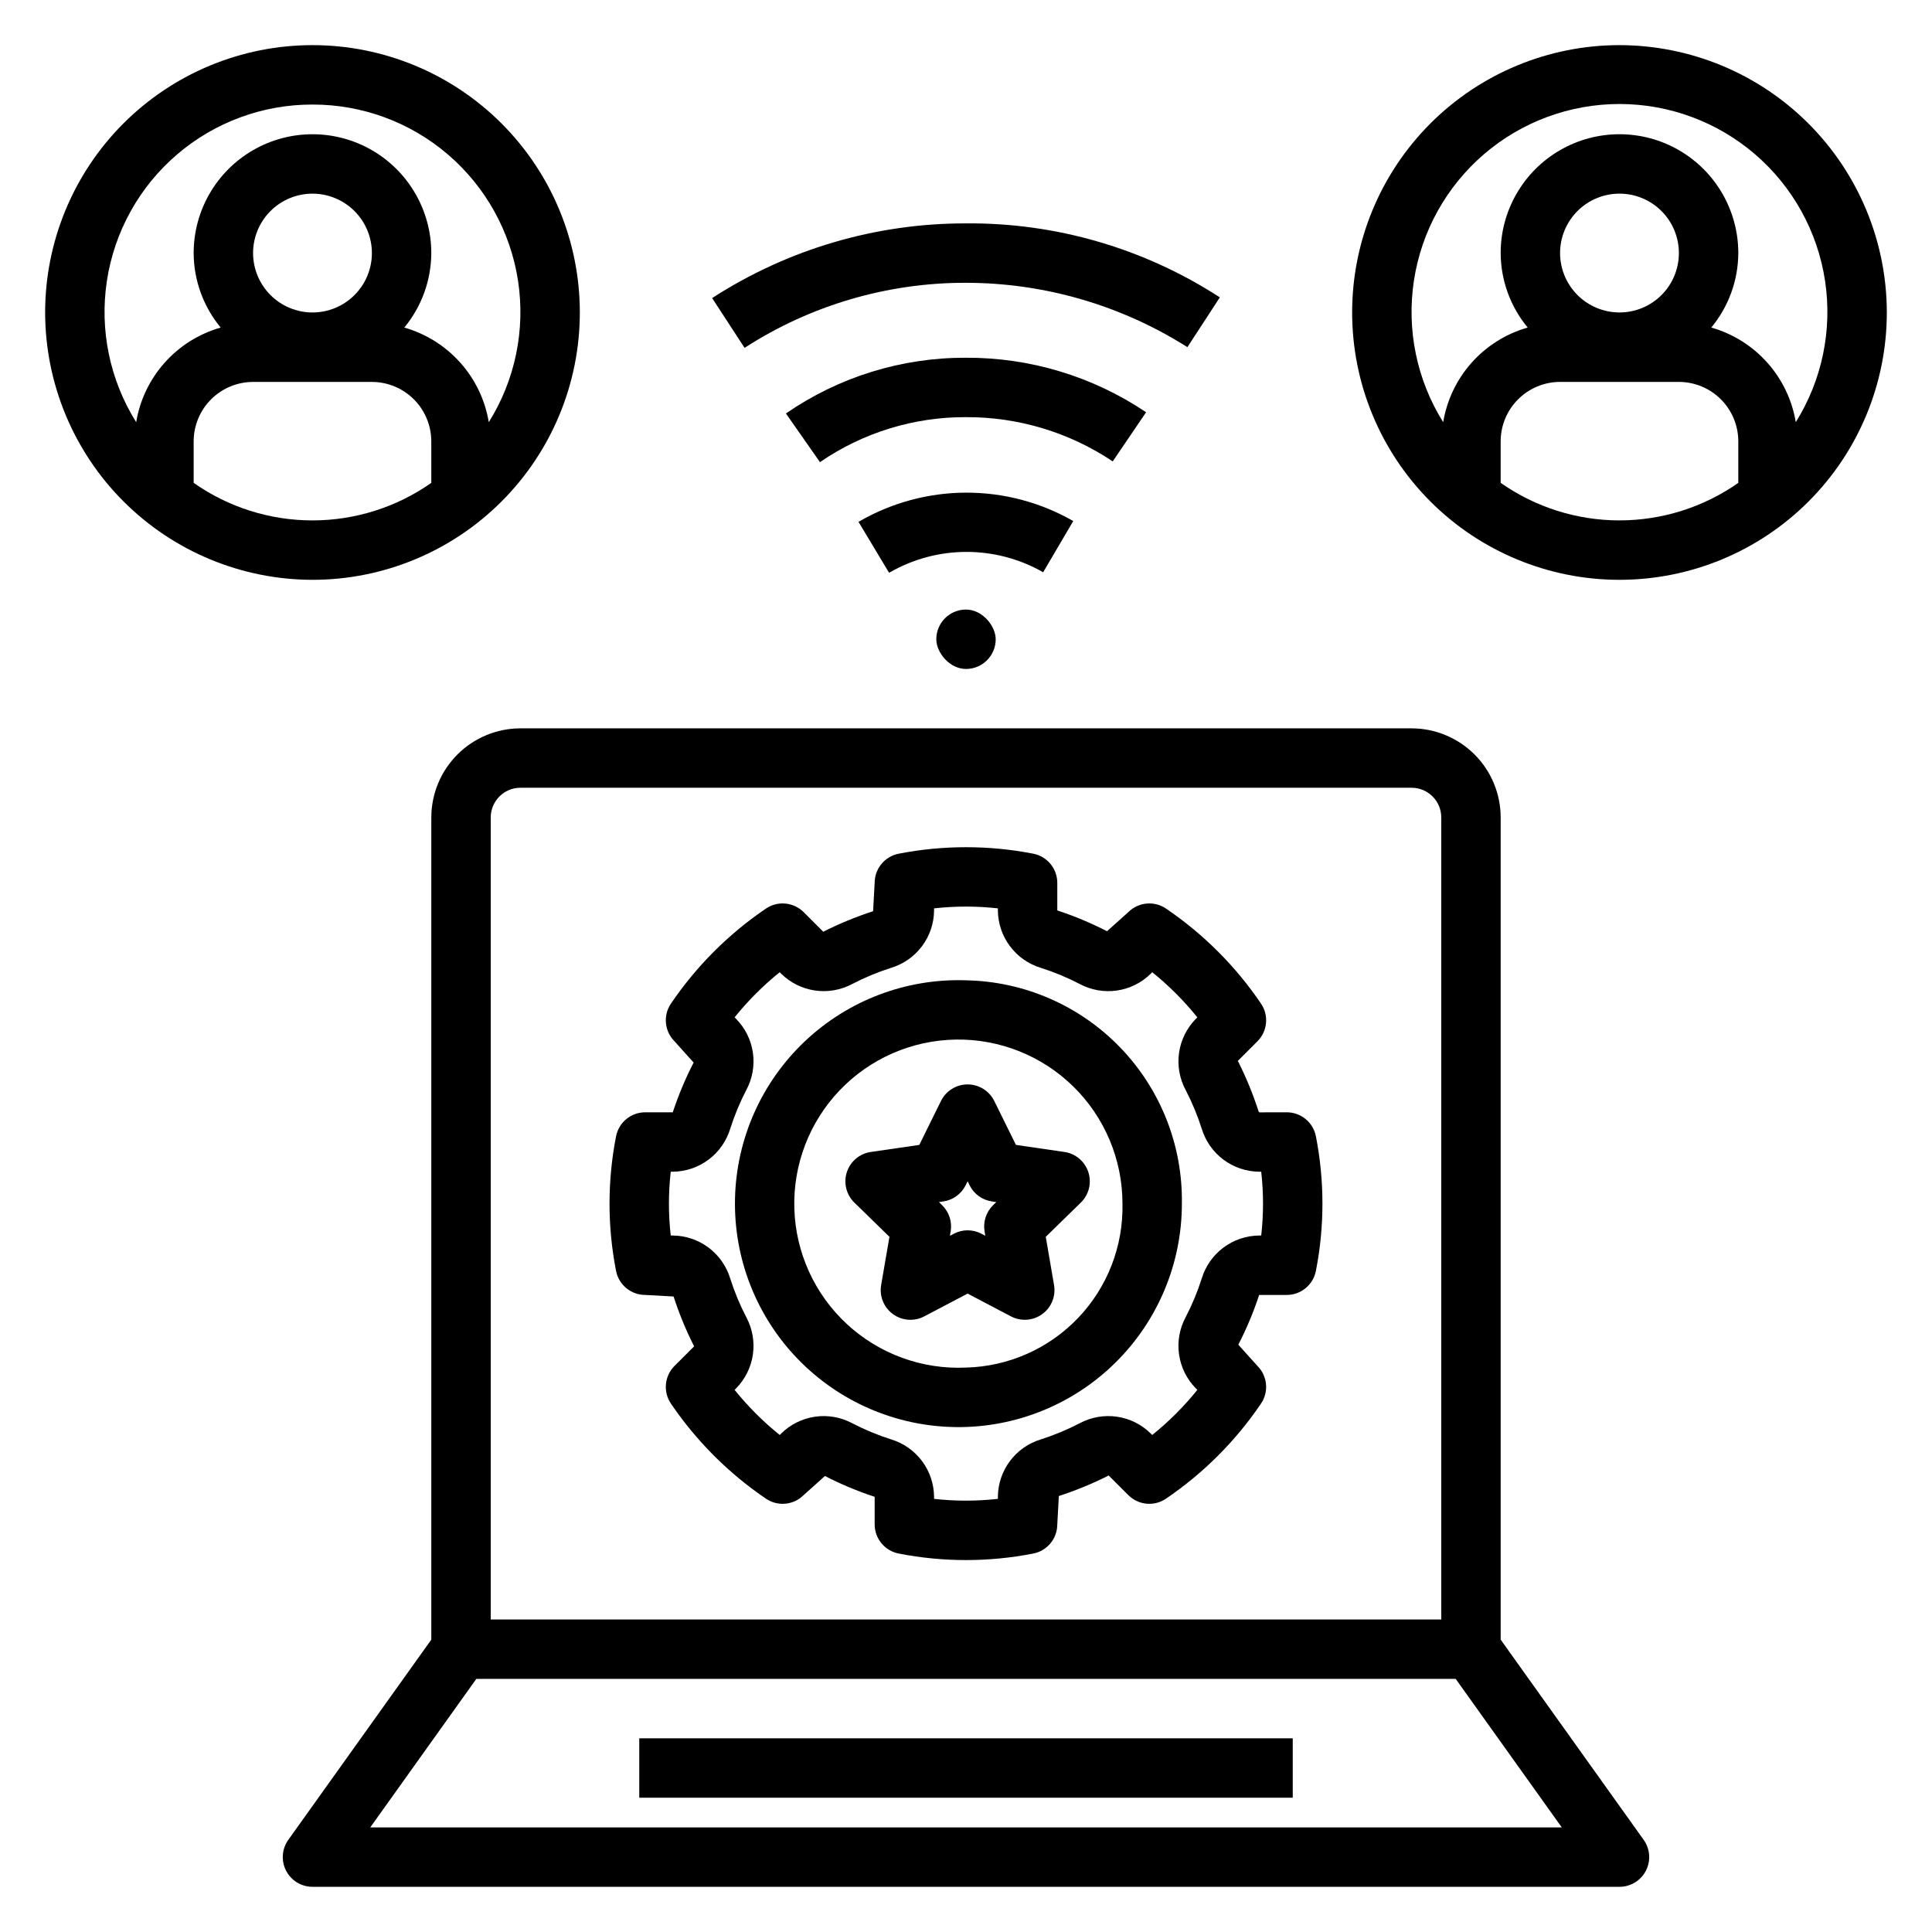 <?xml version="1.0" encoding="UTF-8"?>
<!-- Uploaded to: SVG Repo, www.svgrepo.com, Generator: SVG Repo Mixer Tools -->
<svg fill="#000000" width="800px" height="800px" version="1.1" viewBox="144 144 512 512" xmlns="http://www.w3.org/2000/svg">
 <g>
  <path d="m573.18 155.96c-18.789 0-36.812 7.465-50.098 20.75-13.285 13.289-20.75 31.309-20.75 50.098 0 18.793 7.465 36.812 20.75 50.098 13.285 13.289 31.309 20.754 50.098 20.754 18.789 0 36.809-7.465 50.098-20.754 13.285-13.285 20.75-31.305 20.75-50.098-0.02-18.781-7.492-36.789-20.773-50.074-13.281-13.281-31.293-20.75-50.074-20.773zm31.488 116c-9.223 6.477-20.219 9.949-31.488 9.949-11.27 0-22.266-3.473-31.488-9.949v-11.008c0.004-4.172 1.664-8.176 4.617-11.125 2.949-2.953 6.953-4.613 11.125-4.617h31.488c4.176 0.004 8.176 1.664 11.129 4.617 2.953 2.949 4.613 6.953 4.617 11.125zm-47.234-60.898c0-4.176 1.66-8.18 4.613-11.133s6.957-4.613 11.133-4.613c4.176 0 8.18 1.66 11.133 4.613s4.609 6.957 4.609 11.133c0 4.176-1.656 8.18-4.609 11.133s-6.957 4.609-11.133 4.609c-4.176-0.004-8.176-1.664-11.129-4.613-2.949-2.953-4.609-6.957-4.617-11.129zm62.465 44.82c-0.973-5.871-3.594-11.348-7.555-15.785-3.965-4.441-9.109-7.664-14.836-9.293 4.598-5.555 7.129-12.531 7.16-19.742 0-11.25-6.004-21.645-15.746-27.27-9.742-5.625-21.746-5.625-31.488 0s-15.742 16.02-15.742 27.27c0.031 7.211 2.562 14.188 7.16 19.742-5.727 1.629-10.871 4.852-14.836 9.293-3.965 4.438-6.586 9.914-7.555 15.785-6.988-11.172-9.742-24.48-7.758-37.508 1.98-13.027 8.566-24.914 18.562-33.504 9.992-8.586 22.734-13.309 35.914-13.309 13.176 0 25.918 4.723 35.914 13.309 9.996 8.59 16.582 20.477 18.562 33.504 1.98 13.027-0.77 26.336-7.758 37.508z"/>
  <path d="m226.81 297.66c18.793 0 36.812-7.465 50.098-20.754 13.289-13.285 20.754-31.305 20.754-50.098 0-18.789-7.465-36.809-20.754-50.098-13.285-13.285-31.305-20.75-50.098-20.75-18.789 0-36.809 7.465-50.098 20.75-13.285 13.289-20.75 31.309-20.75 50.098 0.023 18.785 7.492 36.793 20.773 50.074 13.285 13.281 31.293 20.754 50.074 20.777zm31.488-25.691v-0.004c-9.223 6.477-20.219 9.949-31.488 9.949s-22.262-3.473-31.488-9.949v-11.008c0.008-4.172 1.668-8.176 4.617-11.125 2.953-2.953 6.953-4.613 11.129-4.617h31.488c4.172 0.004 8.176 1.664 11.125 4.617 2.953 2.949 4.613 6.953 4.617 11.125zm-47.23-60.902c0-4.176 1.66-8.18 4.609-11.133 2.953-2.953 6.957-4.613 11.133-4.613s8.18 1.66 11.133 4.613c2.953 2.953 4.613 6.957 4.613 11.133 0 4.176-1.66 8.18-4.613 11.133-2.953 2.953-6.957 4.609-11.133 4.609-4.172-0.004-8.176-1.664-11.125-4.613-2.953-2.953-4.613-6.957-4.617-11.129zm15.742-39.359c13.168-0.027 25.91 4.672 35.906 13.242s16.586 20.445 18.57 33.465c1.984 13.016-0.766 26.312-7.754 37.473-0.973-5.871-3.594-11.348-7.559-15.785-3.965-4.441-9.109-7.664-14.832-9.293 4.598-5.555 7.125-12.531 7.156-19.742 0-11.25-6-21.645-15.742-27.27-9.742-5.625-21.746-5.625-31.488 0-9.742 5.625-15.746 16.02-15.746 27.27 0.031 7.211 2.562 14.188 7.16 19.742-5.727 1.629-10.871 4.852-14.832 9.293-3.965 4.438-6.586 9.914-7.559 15.785-6.988-11.16-9.742-24.457-7.758-37.473 1.988-13.02 8.574-24.895 18.574-33.465 9.996-8.57 22.734-13.27 35.902-13.242z"/>
  <path d="m400 403.79c-15.816-0.539-31.184 5.277-42.684 16.145-11.5 10.867-18.176 25.883-18.531 41.699-0.359 15.82 5.629 31.125 16.625 42.5s26.086 17.879 41.91 18.059c15.82 0.18 31.055-5.981 42.305-17.105 11.254-11.125 17.586-26.289 17.586-42.109 0.238-15.43-5.648-30.324-16.375-41.418-10.723-11.098-25.41-17.484-40.836-17.77zm0 102.63c-11.641 0.539-23.008-3.609-31.562-11.523-8.551-7.914-13.57-18.926-13.93-30.57-0.363-11.645 3.965-22.949 12.008-31.379 8.047-8.426 19.137-13.273 30.785-13.453 11.648-0.184 22.887 4.32 31.188 12.492 8.301 8.176 12.977 19.34 12.977 30.992 0.242 11.254-3.984 22.145-11.758 30.289-7.773 8.141-18.453 12.871-29.707 13.152z"/>
  <path d="m413.23 447.41-5.738-11.641-0.004 0.004c-1.324-2.688-4.062-4.391-7.059-4.391-3 0-5.734 1.703-7.062 4.391l-5.742 11.641-12.844 1.867c-2.965 0.426-5.43 2.504-6.356 5.352-0.926 2.852-0.152 5.981 1.996 8.07l9.289 9.062-2.195 12.793c-0.508 2.953 0.707 5.938 3.133 7.699 2.426 1.762 5.641 1.992 8.293 0.594l11.488-6.035 11.484 6.035c2.652 1.395 5.863 1.164 8.289-0.598s3.641-4.742 3.133-7.695l-2.195-12.793 9.289-9.062h0.004c2.144-2.09 2.918-5.219 1.992-8.07-0.926-2.848-3.391-4.926-6.356-5.352zm-6.039 15.969c-1.855 1.809-2.703 4.41-2.269 6.965l0.199 1.152-1.031-0.539h0.004c-2.293-1.215-5.035-1.215-7.328 0l-1.035 0.539 0.199-1.152h0.004c0.434-2.555-0.414-5.156-2.269-6.965l-0.832-0.816 1.148-0.168h0.004c2.562-0.371 4.781-1.98 5.93-4.305l0.516-1.047 0.512 1.047c1.145 2.324 3.363 3.934 5.93 4.305l1.148 0.168z"/>
  <path d="m485 438.77-7.25 0.016c-0.137-0.109-0.23-0.262-0.27-0.43-1.469-4.539-3.289-8.953-5.441-13.207l5.195-5.195c2.672-2.672 3.07-6.863 0.945-9.988-6.719-9.914-15.266-18.461-25.176-25.184-3.125-2.121-7.316-1.723-9.988 0.945l-5.644 5.059c-4.242-2.18-8.648-4.023-13.176-5.512v-7.305c-0.004-3.773-2.68-7.016-6.387-7.734-11.766-2.289-23.863-2.289-35.625 0-3.707 0.719-6.387 3.961-6.391 7.734l-0.41 7.512c-4.535 1.473-8.953 3.289-13.211 5.441l-5.195-5.195c-2.672-2.668-6.863-3.066-9.992-0.945-9.91 6.723-18.453 15.27-25.176 25.184-2.121 3.125-1.723 7.316 0.945 9.988l5.066 5.637v-0.004c-2.184 4.242-4.031 8.652-5.523 13.184h-7.309 0.004c-3.781 0-7.027 2.684-7.734 6.398-2.301 11.758-2.301 23.848 0 35.605 0.707 3.715 3.953 6.398 7.734 6.398l7.519 0.414h-0.004c1.469 4.539 3.289 8.953 5.445 13.207l-5.195 5.195h-0.004c-2.668 2.672-3.066 6.863-0.945 9.988 6.723 9.91 15.266 18.457 25.172 25.184 3.125 2.133 7.328 1.734 9.996-0.945l5.644-5.059h-0.004c4.242 2.18 8.648 4.023 13.18 5.512v7.305c0 3.773 2.68 7.019 6.387 7.734 11.762 2.305 23.859 2.305 35.625 0 3.707-0.715 6.387-3.961 6.387-7.734l0.41-7.512c4.539-1.473 8.957-3.289 13.211-5.441l5.195 5.195h0.004c2.668 2.68 6.867 3.078 9.992 0.945 9.91-6.727 18.453-15.273 25.172-25.184 2.125-3.125 1.727-7.316-0.945-9.988l-5.066-5.637v0.004c2.188-4.242 4.035-8.652 5.523-13.184h7.309c3.777 0 7.023-2.684 7.734-6.398 2.301-11.758 2.301-23.848 0-35.605-0.711-3.715-3.957-6.398-7.734-6.398zm-6.766 32.656h-0.543c-3.414 0.031-6.734 1.152-9.473 3.199-2.734 2.043-4.75 4.91-5.742 8.18-1.129 3.547-2.559 6.988-4.277 10.285-1.617 3.019-2.227 6.473-1.738 9.863 0.488 3.387 2.043 6.531 4.445 8.973l0.402 0.406c-3.543 4.402-7.551 8.41-11.957 11.953l-0.398-0.398c-2.438-2.402-5.582-3.965-8.969-4.449-3.391-0.488-6.848 0.125-9.863 1.742-3.301 1.715-6.742 3.144-10.289 4.277-3.269 0.988-6.141 3-8.188 5.738-2.047 2.738-3.164 6.055-3.195 9.473v0.547c-5.617 0.629-11.289 0.629-16.91 0v-0.547c-0.027-3.414-1.148-6.734-3.191-9.473-2.047-2.734-4.914-4.746-8.184-5.742-3.543-1.125-6.984-2.555-10.289-4.266-3.016-1.621-6.473-2.238-9.859-1.75-3.391 0.484-6.535 2.043-8.977 4.449l-0.402 0.398c-4.402-3.543-8.414-7.551-11.957-11.953l0.402-0.406c2.402-2.441 3.961-5.59 4.445-8.98 0.484-3.387-0.125-6.844-1.746-9.863-1.715-3.297-3.144-6.734-4.269-10.277-0.996-3.269-3.008-6.137-5.742-8.184-2.738-2.043-6.055-3.164-9.473-3.195h-0.543c-0.641-5.617-0.641-11.293 0-16.91h0.543c3.418-0.031 6.734-1.152 9.473-3.195 2.738-2.047 4.75-4.914 5.746-8.184 1.125-3.547 2.555-6.988 4.273-10.285 1.617-3.019 2.227-6.473 1.738-9.863-0.484-3.387-2.043-6.531-4.445-8.973l-0.402-0.406c3.543-4.406 7.551-8.418 11.953-11.961l0.402 0.406c2.441 2.398 5.586 3.957 8.973 4.445 3.387 0.484 6.844-0.125 9.859-1.738 3.301-1.715 6.746-3.144 10.289-4.273 3.269-0.992 6.141-3.004 8.188-5.742 2.047-2.734 3.168-6.055 3.195-9.473v-0.547c5.621-0.629 11.293-0.629 16.91 0v0.547c0.031 3.418 1.148 6.734 3.195 9.473 2.043 2.734 4.91 4.746 8.18 5.742 3.543 1.125 6.988 2.555 10.289 4.266 3.016 1.625 6.473 2.238 9.863 1.75 3.391-0.484 6.535-2.043 8.973-4.449l0.406-0.406c4.402 3.543 8.41 7.555 11.953 11.961l-0.402 0.406c-2.402 2.441-3.961 5.59-4.445 8.98-0.484 3.387 0.125 6.844 1.746 9.863 1.715 3.297 3.144 6.734 4.269 10.277h0.004c0.992 3.269 3.004 6.137 5.742 8.184 2.734 2.043 6.055 3.164 9.469 3.195h0.543c0.641 5.617 0.641 11.293 0 16.91z"/>
  <path d="m518.08 337.02h-236.16c-6.262 0.004-12.266 2.496-16.691 6.922-4.426 4.43-6.918 10.434-6.926 16.691v217.89l-37.895 53.055c-1.715 2.398-1.941 5.555-0.594 8.176 1.352 2.621 4.055 4.269 7 4.269h346.37c2.949 0 5.648-1.648 7-4.269 1.348-2.621 1.121-5.777-0.594-8.176l-37.895-53.055v-217.89c-0.008-6.258-2.496-12.262-6.926-16.691-4.426-4.426-10.43-6.918-16.691-6.922zm-244.03 23.613c0.004-4.344 3.527-7.867 7.871-7.871h236.16c4.348 0.004 7.867 3.527 7.871 7.871v212.55h-251.9zm283.84 267.65h-315.77l28.113-39.359 259.54-0.004z"/>
  <path d="m313.41 604.67h173.18v15.742h-173.18z"/>
  <path d="m447.73 253.25c-14.129-9.504-30.789-14.535-47.816-14.445-17.012-0.051-33.637 5.106-47.637 14.77l9.02 12.898c11.383-7.824 24.891-11.984 38.707-11.922 13.836-0.059 27.379 4.027 38.879 11.723z"/>
  <path d="m467.27 222.81c-20.066-13.023-43.523-19.844-67.441-19.609-23.809-0.016-47.117 6.859-67.105 19.793l8.594 13.191c17.449-11.277 37.793-17.266 58.57-17.242 20.816 0.004 41.203 5.918 58.785 17.059z"/>
  <path d="m428.42 282.08c-8.668-4.965-18.492-7.562-28.48-7.523-9.992 0.035-19.797 2.707-28.426 7.738l8.102 13.5c12.613-7.328 28.176-7.383 40.832-0.137z"/>
  <path d="m400 305.54c4.348 0 7.871 4.348 7.871 7.871 0 4.348-3.523 7.871-7.871 7.871s-7.871-4.348-7.871-7.871c0-4.348 3.523-7.871 7.871-7.871z"/>
 </g>
</svg>